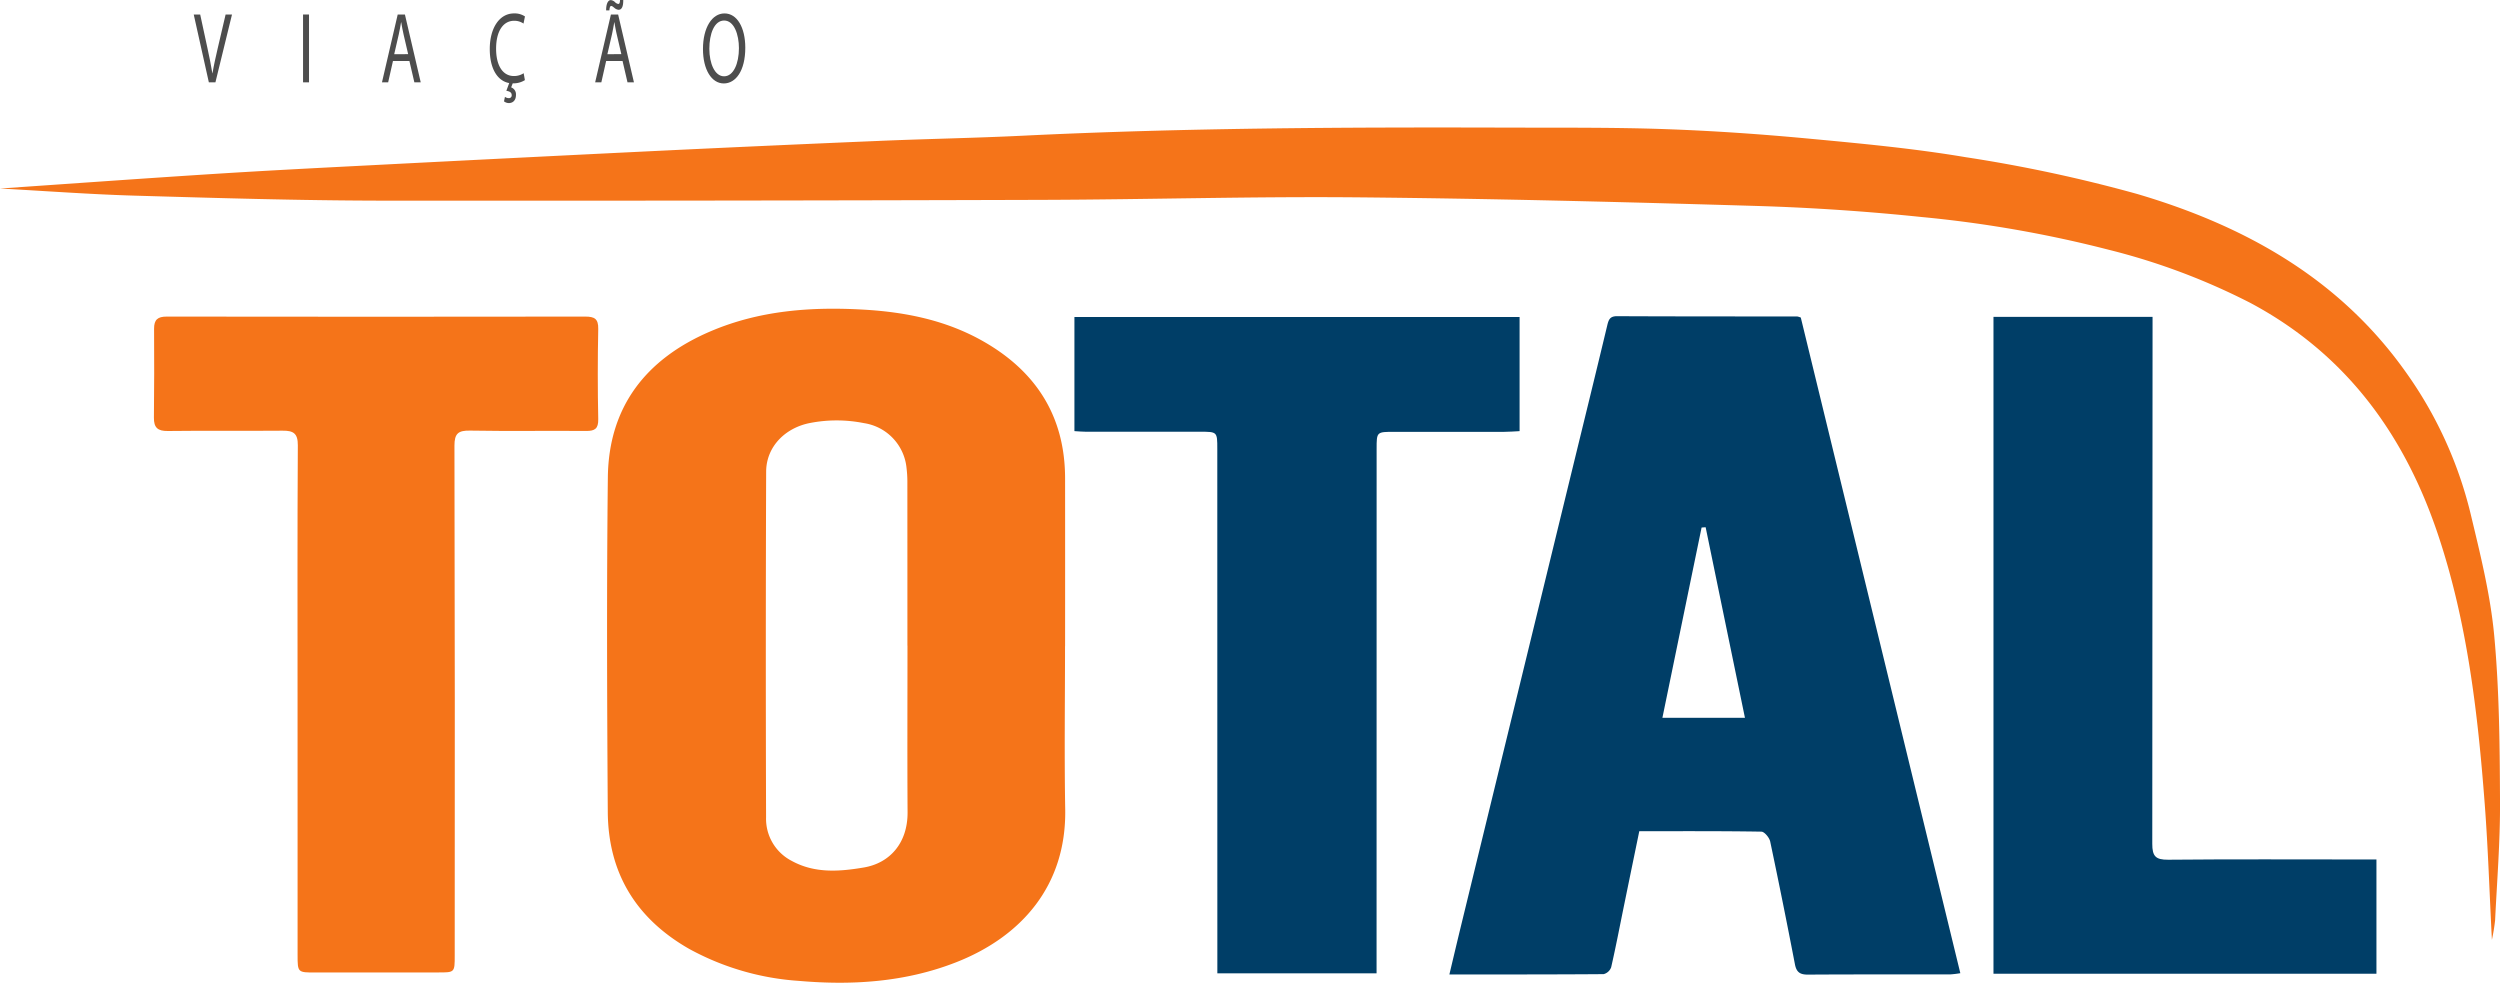 <svg xmlns="http://www.w3.org/2000/svg" width="407.028" height="160" viewBox="0 0 407.028 160"><g transform="translate(-167.309 -39.161)"><path d="M342.979,145.525c0,8.845-.125,17.69.029,26.532.218,12.415-7.1,20.758-17.8,24.944-8.222,3.215-16.85,3.766-25.49,3.02a43.127,43.127,0,0,1-17.956-5.228c-8.657-4.951-13.161-12.375-13.228-22.281-.122-18.157-.191-36.316.011-54.471.129-11.543,6.249-19.29,16.653-23.755,8.043-3.453,16.541-4.061,25.171-3.546,6.813.406,13.4,1.77,19.37,5.191,8.569,4.9,13.24,12.221,13.249,22.259q.013,13.667,0,27.336Zm-25.652-.1h-.01q0-13.368-.007-26.738a18.86,18.86,0,0,0-.138-2.2,8.19,8.19,0,0,0-6.927-7.281,22.668,22.668,0,0,0-8.744-.03c-4.043.768-7.168,3.832-7.183,7.941q-.1,28.143-.013,56.287a7.707,7.707,0,0,0,4.178,7.076c3.728,2.05,7.744,1.75,11.732,1.074,4.253-.72,7.161-4,7.128-9C317.286,163.507,317.328,154.465,317.328,145.424Z" transform="translate(-2.271 -1.155)" fill="#f57419"/><path d="M465.922,92.047c8.652,35.557,17.291,71.06,25.973,106.742a15,15,0,0,1-1.667.2c-7.7.012-15.411-.02-23.116.034-1.3.009-1.893-.373-2.146-1.686q-1.922-10-4.023-19.972c-.135-.636-.934-1.61-1.437-1.619-6.555-.109-13.114-.072-19.88-.072-.847,4.123-1.677,8.147-2.5,12.172-.681,3.327-1.317,6.664-2.076,9.974a1.767,1.767,0,0,1-1.227,1.123c-8.3.066-16.6.05-25.114.05.635-2.664,1.221-5.157,1.827-7.646q4.37-17.949,8.749-35.9,4.634-19.009,9.266-38.019c1.954-8.019,3.928-16.034,5.847-24.061.228-.951.424-1.551,1.613-1.545,9.782.048,19.564.037,29.347.049A2.789,2.789,0,0,1,465.922,92.047ZM443.39,157.208h13.439c-2.162-10.473-4.283-20.749-6.4-31.024l-.658.048C447.656,136.491,445.544,146.75,443.39,157.208Z" transform="translate(-5.423 -1.183)" fill="#003e67"/><path d="M167.309,70.33c11.816-.81,23.3-1.64,34.8-2.372,8.419-.537,16.846-.969,25.272-1.4q23.069-1.188,46.144-2.316,18.557-.894,37.122-1.673c7.691-.324,15.39-.457,23.079-.831,26.575-1.3,53.168-1.4,79.764-1.322,8.31.024,16.626-.045,24.928.246,7.688.27,15.378.8,23.039,1.515,8.637.808,17.3,1.61,25.848,3.048a238.881,238.881,0,0,1,27.981,6c17.321,5.112,32.69,13.6,43.514,28.716a66.507,66.507,0,0,1,10.751,23.342c1.568,6.551,3.224,13.163,3.845,19.841.837,8.982.9,18.051.944,27.085.033,6.418-.49,12.841-.8,19.26a30.979,30.979,0,0,1-.522,3.184c-.395-7.683-.62-14.913-1.167-22.119-1.131-14.881-2.848-29.682-7.631-43.931C558.73,110.256,549.16,97.2,533.68,88.949a107.235,107.235,0,0,0-22.989-8.633,196.542,196.542,0,0,0-30.551-5.348c-8.913-.925-17.879-1.533-26.836-1.8-21.626-.64-43.26-1.2-64.894-1.4-17.082-.16-34.17.354-51.256.408q-53.882.169-107.764.13c-13.394-.025-26.791-.428-40.183-.816C182.011,71.281,174.824,70.739,167.309,70.33Z" transform="translate(0 -0.477)" fill="#f57419"/><path d="M346.257,110.54V91.962h72.478v18.58c-.822.039-1.658.112-2.495.113q-8.944.015-17.89,0c-2.887,0-2.89-.016-2.891,2.774l-.009,83.217v2.175H369.527v-2.174q0-41.609-.009-83.217c0-2.8,0-2.794-2.857-2.79q-9.245.009-18.491,0C347.58,110.641,346.989,110.58,346.257,110.54Z" transform="translate(-4.02 -1.186)" fill="#003e67"/><path d="M216.331,154.448c0-13.869-.04-27.739.044-41.607.013-1.971-.758-2.389-2.476-2.374-6.231.053-12.463-.026-18.692.051-1.655.021-2.281-.551-2.262-2.181.055-4.824.055-9.648.027-14.472-.008-1.458.575-1.978,2.053-1.975q34.07.051,68.14,0c1.5,0,2.156.344,2.121,2.02-.1,4.889-.1,9.781,0,14.671.028,1.55-.53,1.942-1.978,1.93-6.3-.054-12.6.055-18.893-.058-1.924-.034-2.544.464-2.54,2.463q.094,41.507.044,83.014c0,2.77,0,2.744-2.754,2.739q-9.949-.018-19.9.01c-2.9,0-2.927.016-2.929-2.825Q216.321,175.151,216.331,154.448Z" transform="translate(-0.576 -1.185)" fill="#f57419"/><path d="M499.328,91.934h25.9v2.574q0,41.606-.045,83.212c-.005,2.031.537,2.615,2.586,2.6,10.451-.1,20.9-.043,31.354-.042h2.557v18.6H499.328Z" transform="translate(-7.459 -1.186)" fill="#003e67"/><g transform="translate(198.851 39.161)"><path d="M202.037,52.621l-2.461-11.045h1.052l1.174,5.44c.325,1.492.6,2.836.805,4.13h.022c.213-1.279.526-2.672.862-4.113l1.275-5.457h1.041l-2.7,11.045Z" transform="translate(-199.576 -39.215)" fill="#4d4d4d"/><path d="M218.755,41.576V52.621h-.973V41.576Z" transform="translate(-199.985 -39.215)" fill="#4d4d4d"/><path d="M232.717,49.147l-.783,3.474h-1.007l2.562-11.045h1.174l2.574,11.045H236.2l-.806-3.474Zm2.473-1.114-.739-3.179c-.168-.721-.28-1.377-.392-2.017h-.021c-.112.656-.236,1.327-.381,2l-.738,3.2Z" transform="translate(-200.28 -39.215)" fill="#4d4d4d"/><path d="M254.6,52.256a3.507,3.507,0,0,1-1.981.524l-.257.656a1.2,1.2,0,0,1,.784,1.229c0,.951-.571,1.328-1.153,1.328a1.288,1.288,0,0,1-.795-.28l.156-.737a1.008,1.008,0,0,0,.627.213.442.442,0,0,0,.47-.492c0-.443-.347-.623-.873-.7l.47-1.262c-1.847-.327-3.166-2.244-3.166-5.539,0-3.459,1.6-5.8,3.938-5.8a3,3,0,0,1,1.791.492l-.235,1.163a2.637,2.637,0,0,0-1.522-.458c-1.767,0-2.942,1.655-2.942,4.555,0,2.7,1.063,4.442,2.9,4.442a2.868,2.868,0,0,0,1.589-.459Z" transform="translate(-200.684 -39.211)" fill="#4d4d4d"/><path d="M268.224,49.093l-.783,3.474h-1.007L269,41.522h1.175l2.573,11.045H271.7l-.806-3.474Zm0-8.244c-.011-1,.28-1.672.761-1.672a1.142,1.142,0,0,1,.672.327,1,1,0,0,0,.526.3c.179,0,.28-.114.3-.639h.526c.011,1.032-.235,1.59-.761,1.59a1.2,1.2,0,0,1-.683-.312c-.212-.164-.358-.312-.525-.312s-.258.279-.291.721Zm2.473,7.129-.739-3.179c-.168-.721-.28-1.377-.392-2.017h-.021c-.112.656-.236,1.327-.38,2l-.739,3.2Z" transform="translate(-201.078 -39.161)" fill="#4d4d4d"/><path d="M291.28,46.98c0,3.8-1.578,5.817-3.5,5.817-1.991,0-3.39-2.261-3.39-5.6,0-3.507,1.488-5.8,3.5-5.8C289.948,41.391,291.28,43.7,291.28,46.98Zm-5.851.18c0,2.36.872,4.474,2.4,4.474s2.417-2.081,2.417-4.589c0-2.2-.784-4.491-2.406-4.491S285.429,44.734,285.429,47.159Z" transform="translate(-201.481 -39.211)" fill="#4d4d4d"/></g></g></svg>